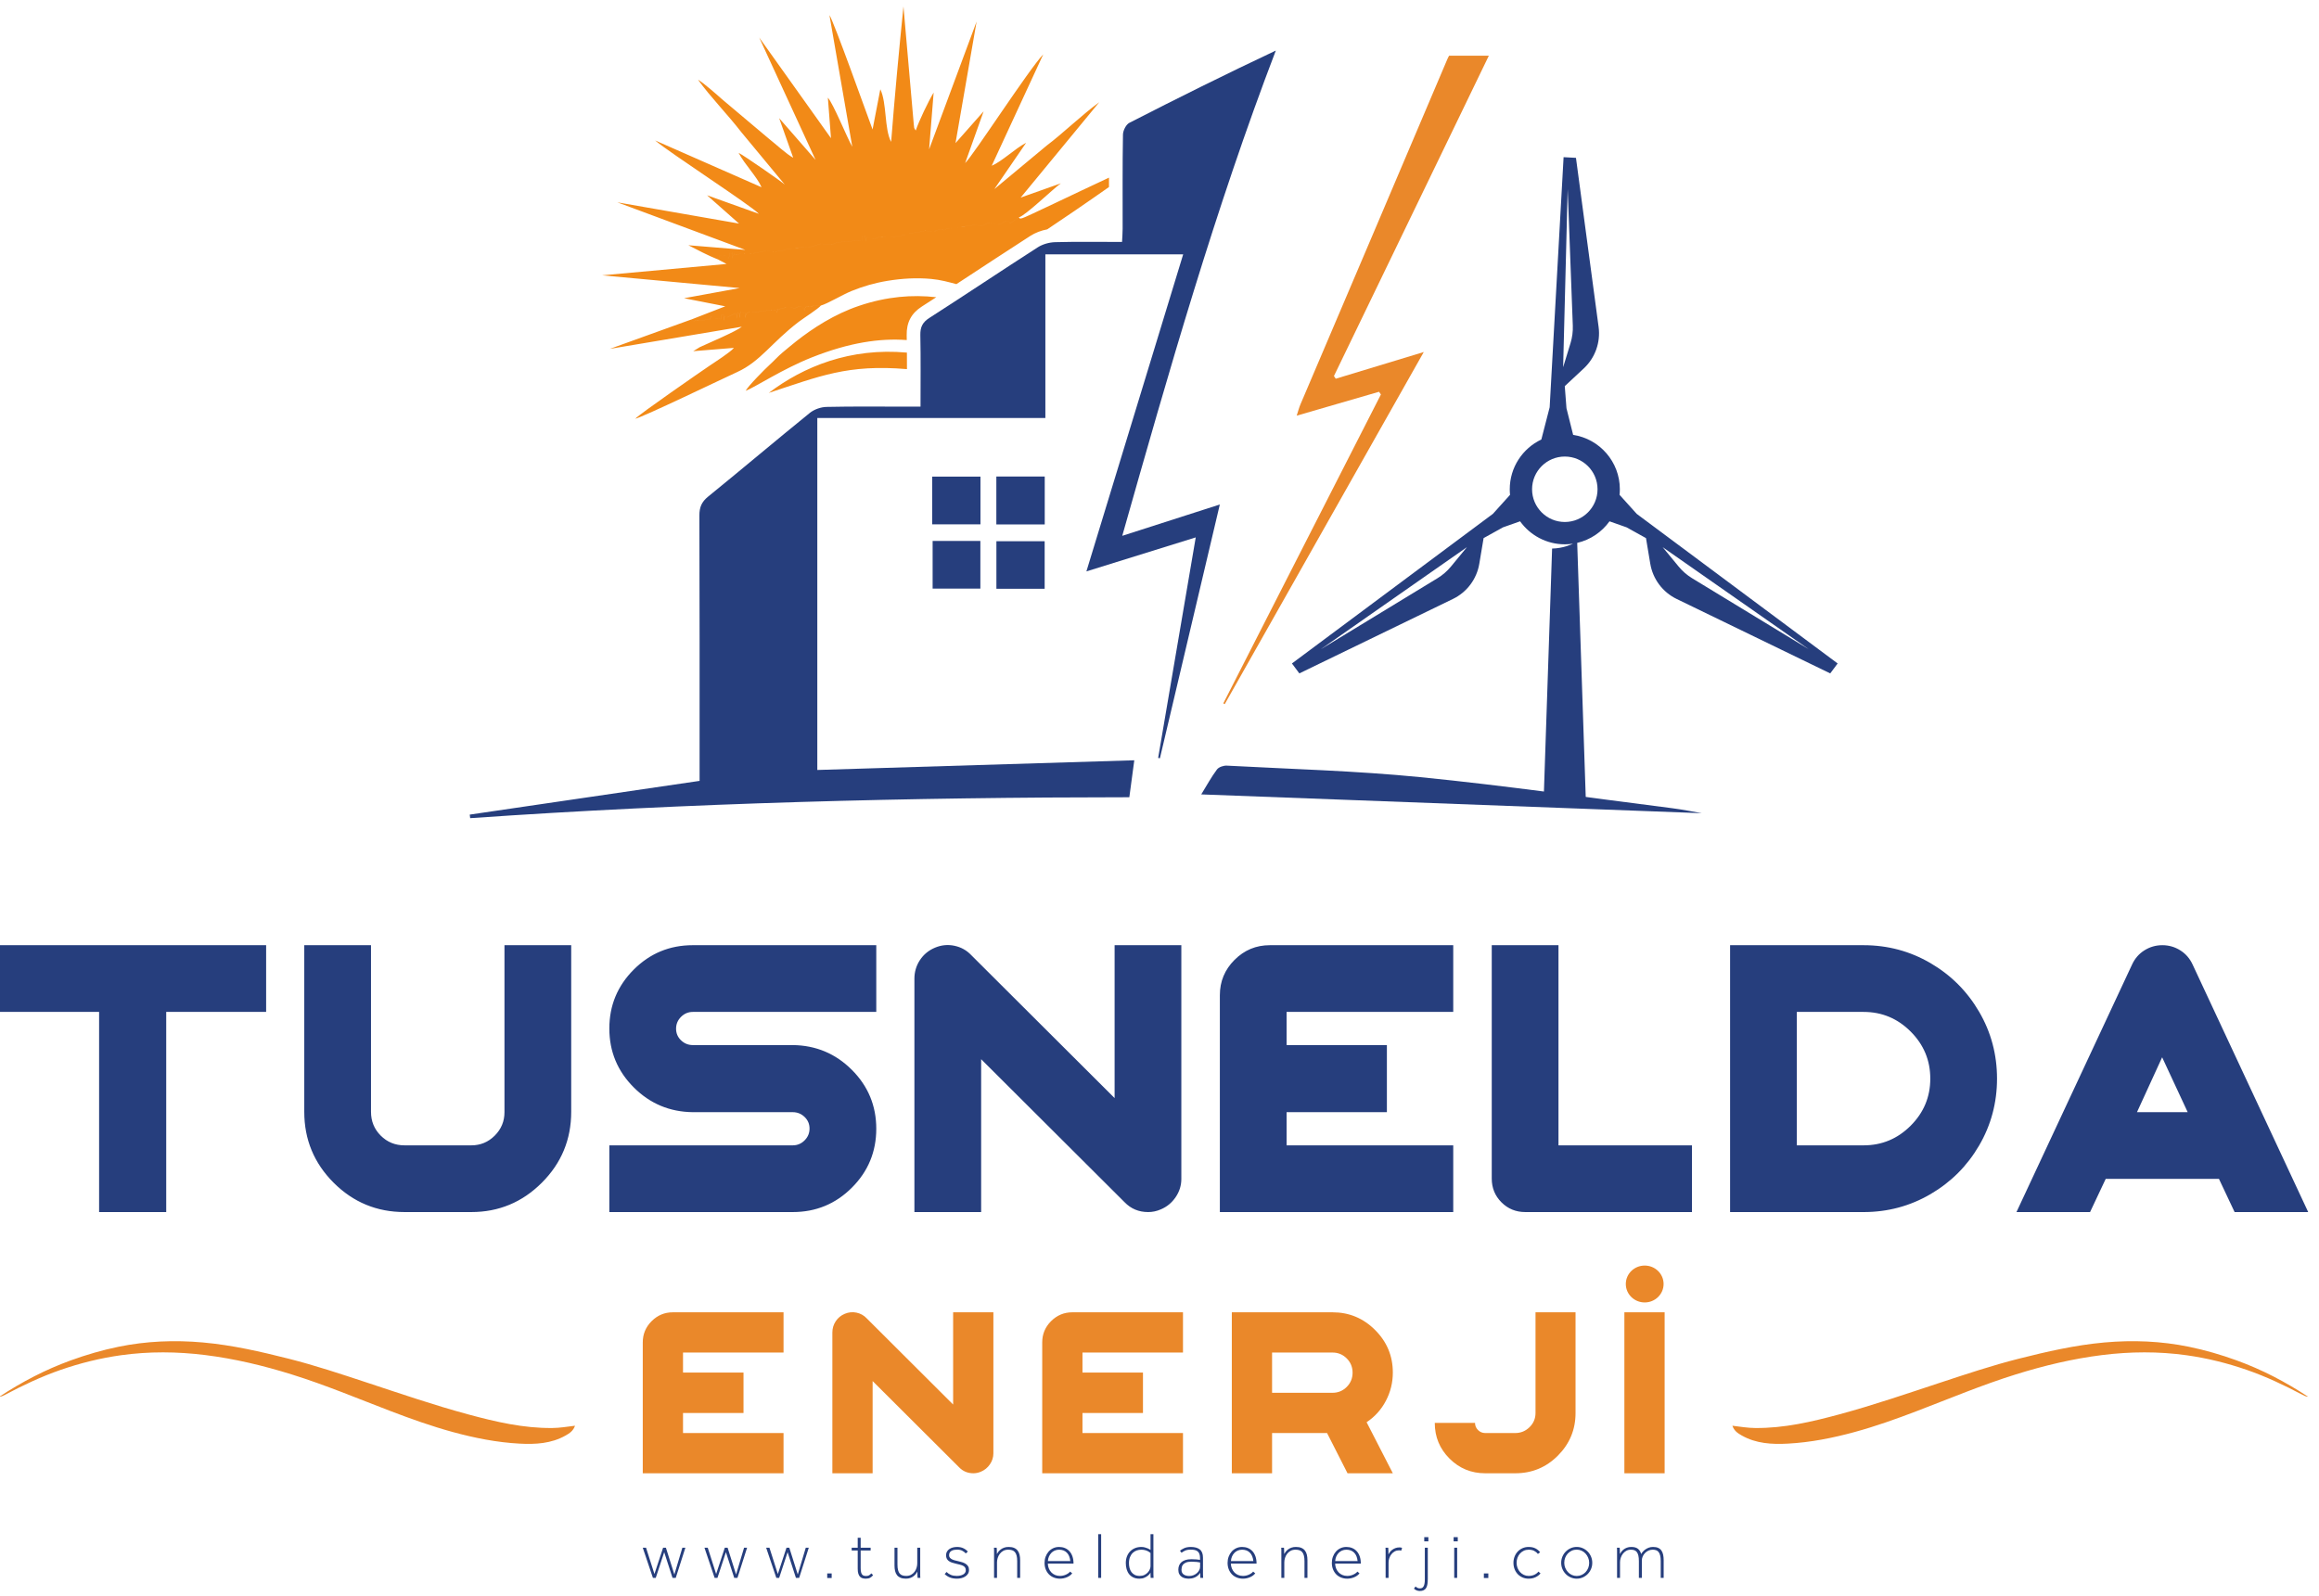 <?xml version="1.0" encoding="UTF-8"?> <svg xmlns="http://www.w3.org/2000/svg" xmlns:xlink="http://www.w3.org/1999/xlink" xml:space="preserve" width="148.572mm" height="102.296mm" version="1.1" style="shape-rendering:geometricPrecision; text-rendering:geometricPrecision; image-rendering:optimizeQuality; fill-rule:evenodd; clip-rule:evenodd" viewBox="0 0 14857.2 10229.6"> <defs> <style type="text/css"> .fil5 {fill:none} .fil2 {fill:#EA882A} .fil3 {fill:#263E7D} .fil4 {fill:#F28A17} .fil1 {fill:#EA882A;fill-rule:nonzero} .fil0 {fill:#263E7D;fill-rule:nonzero} </style> </defs> <g id="Layer_x0020_1">  <path class="fil0" d="M1705.06 6057.11l0 427.55 -640.11 0 0 1282.64 -429.99 0 0 -1282.64 -640.1 0 0 -427.55 1710.2 0zm1526.97 0l427.53 0 0 1067.64c0,177.55 -62.69,329.03 -188.1,454.42 -125.43,125.43 -276.08,188.13 -452,188.13l-427.53 0c-177.54,0 -329.01,-62.7 -454.44,-188.13 -125.39,-125.39 -188.11,-276.87 -188.11,-454.42l0 -1067.64 427.56 0 0 1067.64c0,60.28 20.75,111.16 62.3,152.71 41.52,41.53 92.42,62.3 152.69,62.3l427.53 0c58.65,0 108.73,-20.77 150.27,-62.3 41.51,-41.55 62.3,-91.62 62.3,-150.25l0 -1070.1zm1206.9 427.55c-29.31,0 -54.57,10.59 -75.75,31.76 -21.16,21.17 -31.74,46.43 -31.74,75.75 0,29.3 10.58,54.15 31.74,74.51 21.18,20.34 46.44,30.54 75.75,30.54l640.1 0c148.23,1.63 274.45,54.56 378.67,158.81 104.25,104.22 156.37,230.06 156.37,377.45 0,147.4 -52.12,273.23 -156.37,377.47 -104.22,104.24 -230.44,156.35 -378.67,156.35l-1175.15 0 0 -427.54 1175.15 0c29.33,0 54.56,-10.59 75.73,-31.77 21.18,-21.17 31.76,-46.41 31.76,-75.73 0,-29.32 -10.58,-54.17 -31.76,-74.51 -21.17,-20.36 -46.4,-30.54 -75.73,-30.54l-640.1 0c-148.21,-1.63 -274.43,-54.56 -378.68,-158.8 -104.24,-104.25 -156.37,-230.07 -156.37,-377.48 0,-147.39 52.13,-273.2 156.37,-377.45 104.25,-104.25 230.47,-156.37 378.68,-156.37l1175.14 0 0 427.55 -1175.14 0zm2702.09 -427.55l427.54 0 0 1497.63c0,42.36 -12.22,81.45 -36.65,117.27 -24.43,35.85 -56.19,61.91 -95.28,78.19 -26.06,11.41 -52.92,17.1 -80.62,17.1 -60.26,0 -110.74,-21.16 -151.47,-63.51l-918.6 -916.18 0 979.69 -427.56 0 0 -1495.19c0,-43.97 11.8,-83.89 35.43,-119.7 23.61,-35.85 55.78,-62.3 96.49,-79.41 40.73,-17.11 82.25,-21.17 124.61,-12.21 42.35,8.95 78.18,28.9 107.49,59.85l918.62 916.17 0 -979.7zm2169.49 427.55l-1067.64 0 0 212.56 642.54 0 0 429.99 -642.54 0 0 212.55 1067.64 0 0 427.54 -1495.19 0 0 -1390.12c0,-87.97 31.35,-163.31 94.06,-226 62.7,-62.7 138.03,-94.07 225.99,-94.07l1175.14 0 0 427.55zm674.31 855.1l855.08 0 0 427.54 -1067.63 0c-60.28,0 -111.16,-20.76 -152.7,-62.29 -41.53,-41.54 -62.31,-92.45 -62.31,-152.7l0 -1495.2 427.56 0 0 1282.65zm1954.5 -1282.65c154.72,0 297.64,38.27 428.77,114.83 131.11,76.56 234.92,180.39 311.49,311.52 76.54,131.11 114.82,274.02 114.82,428.76 0,154.71 -38.28,297.63 -114.82,428.77 -76.57,131.11 -180.38,234.93 -311.49,311.48 -131.13,76.56 -274.05,114.83 -428.77,114.83l-855.12 0 0 -1710.19 855.12 0zm0 1282.65c117.26,0 217.84,-41.94 301.71,-125.82 83.88,-83.88 125.82,-184.45 125.82,-301.72 0,-117.29 -41.94,-217.86 -125.82,-301.74 -83.87,-83.88 -184.45,-125.82 -301.71,-125.82l-427.55 0 0 855.1 427.55 0zm2377.15 427.54l-100.16 -212.56 -725.63 0 -100.15 212.56 -471.54 0 740.28 -1585.58c17.91,-39.11 44.38,-69.64 79.4,-91.61 35.03,-22.01 73.31,-33 114.83,-33 41.52,0 79.81,10.99 114.83,33 35.03,21.97 61.48,52.5 79.4,91.61l740.27 1585.58 -471.53 0zm-625.44 -640.09l324.93 0 -163.69 -351.8 -161.24 351.8z"></path> <path class="fil1" d="M5019.89 8667.55l-643.99 0 0 128.2 387.57 0 0 259.37 -387.57 0 0 128.22 643.99 0 0 257.88 -901.88 0 0 -838.51c0,-53.07 18.92,-98.5 56.73,-136.31 37.83,-37.83 83.26,-56.73 136.31,-56.73l708.84 0 0 257.88zm1086.55 -257.88l257.9 0 0 903.35c0,25.54 -7.38,49.11 -22.12,70.75 -14.72,21.6 -33.89,37.31 -57.47,47.12 -15.73,6.89 -31.93,10.33 -48.64,10.33 -36.33,0 -66.8,-12.77 -91.36,-38.3l-554.09 -552.65 0 590.95 -257.91 0 0 -901.88c0,-26.54 7.13,-50.62 21.38,-72.21 14.24,-21.61 33.64,-37.57 58.2,-47.89 24.58,-10.32 49.64,-12.78 75.16,-7.38 25.56,5.42 47.17,17.46 64.84,36.1l554.11 552.63 0 -590.92zm1472.63 257.88l-643.97 0 0 128.2 387.56 0 0 259.37 -387.56 0 0 128.22 643.97 0 0 257.88 -901.88 0 0 -838.51c0,-53.07 18.92,-98.5 56.74,-136.31 37.83,-37.83 83.26,-56.73 136.33,-56.73l708.81 0 0 257.88zm1344.44 773.67l-290.3 0 -131.16 -257.88 -352.2 0 0 257.88 -257.89 0 0 -1031.55 645.46 0c106.12,0 196.98,37.81 272.63,113.45 75.65,75.67 113.46,166.55 113.46,272.63 0,63.88 -14.71,124.05 -44.19,180.53 -29.47,56.49 -70.74,102.43 -123.81,137.79l168 327.15zm-773.66 -773.67l0 257.89 387.57 0c35.38,0 65.58,-12.52 90.65,-37.57 25.04,-25.06 37.57,-55.52 37.57,-91.38 0,-35.86 -12.53,-66.32 -37.57,-91.36 -25.07,-25.06 -55.27,-37.58 -90.65,-37.58l-387.57 0zm1687.8 -257.88l256.43 0 0 645.45c0,106.11 -37.6,196.98 -112.73,272.63 -75.17,75.66 -166.3,113.47 -273.37,113.47l-193.06 0c-89.4,0 -165.53,-31.44 -228.4,-94.3 -62.89,-62.88 -94.32,-139.02 -94.32,-228.41l257.89 0c0,17.67 6.39,32.91 19.15,45.67 12.77,12.77 28.01,19.16 45.68,19.16l193.06 0c35.38,0 65.82,-12.54 91.38,-37.58 25.53,-25.06 38.29,-55.25 38.29,-90.64l0 -645.45zm827.21 1031.55l-257.91 0 0 -1031.55 257.91 0 0 1031.55z"></path> <path class="fil0" d="M4118.01 9918.38l21 0 53.76 168.42 55.44 -168.42 18.07 0 54.18 171.35 51.21 -171.35 19.33 0 -61.75 193.2 -20.56 0 -53.34 -164.65 -54.18 164.65 -18.05 0 -65.11 -193.2zm395.31 0l21 0 53.76 168.42 55.43 -168.42 18.06 0 54.18 171.35 51.23 -171.35 19.33 0 -61.74 193.2 -20.57 0 -53.34 -164.65 -54.18 164.65 -18.07 0 -65.09 -193.2zm395.3 0l21 0 53.76 168.42 55.44 -168.42 18.07 0 54.18 171.35 51.23 -171.35 19.31 0 -61.74 193.2 -20.57 0 -53.34 -164.65 -54.18 164.65 -18.05 0 -65.11 -193.2zm391.11 164.63l28.57 0 0 29.4 -28.57 0 0 -29.4zm195.42 -146.99l-38.64 0 0 -17.64 38.64 0 0 -63.82 18.89 0 0 63.82 63.85 0 0 17.64 -63.85 0 0 111.72c0,11.48 0.85,20.64 2.53,27.51 1.68,6.85 4.12,12.04 7.34,15.54 3.23,3.5 6.94,5.81 11.13,6.92 4.21,1.13 8.82,1.68 13.87,1.68 6.99,0 13.02,-1.26 18.05,-3.77 5.04,-2.52 10.09,-6.87 15.12,-13.03l11.77 11.35c-5.61,7.27 -11.97,12.88 -19.11,16.8 -7.14,3.91 -16.45,5.88 -27.93,5.88 -7.56,0 -14.57,-0.91 -21,-2.73 -6.45,-1.82 -11.9,-5.19 -16.38,-10.09 -4.48,-4.9 -7.98,-11.48 -10.51,-19.73 -2.52,-8.27 -3.77,-18.84 -3.77,-31.72l0 -116.33zm235.71 -17.64l18.91 0 0 107.1c0,14.28 1.18,26.18 3.57,35.69 2.37,9.53 5.94,17.09 10.71,22.68 4.76,5.61 10.64,9.53 17.64,11.77 6.99,2.24 15.12,3.35 24.35,3.35 12.05,0 22.54,-2.51 31.5,-7.56 8.96,-5.03 16.32,-11.48 22.06,-19.31 5.74,-7.85 10,-16.52 12.81,-26.05 2.79,-9.51 4.19,-18.89 4.19,-28.13l0 -99.54 18.91 0 0 152.46c0,5.59 0,10.22 0,13.85 0,3.64 0,6.94 0,9.87 0,2.95 0.07,5.74 0.2,8.4 0.14,2.66 0.36,5.54 0.64,8.62l-17.64 0c-0.29,-3.08 -0.49,-5.89 -0.64,-8.4 -0.14,-2.52 -0.27,-5.25 -0.41,-8.2 -0.15,-2.93 -0.22,-6.23 -0.22,-9.87 0,-3.63 0,-8.26 0,-13.85 -2.24,4.19 -5.32,8.96 -9.24,14.28 -3.92,5.32 -8.82,10.28 -14.7,14.9 -5.87,4.63 -12.95,8.48 -21.21,11.55 -8.25,3.08 -17.85,4.63 -28.76,4.63 -13.72,0 -25.21,-1.97 -34.45,-5.88 -9.24,-3.92 -16.72,-9.6 -22.46,-17.02 -5.74,-7.41 -9.8,-16.3 -12.19,-26.67 -2.37,-10.36 -3.57,-22.11 -3.57,-35.28l0 -113.39zm333.57 155.39c8.12,8.13 17.43,14.36 27.94,18.7 10.49,4.33 22.88,6.5 37.16,6.5 7.84,0 15.27,-0.77 22.27,-2.3 6.99,-1.54 13.15,-3.79 18.47,-6.72 5.32,-2.95 9.53,-6.65 12.6,-11.13 3.08,-4.48 4.63,-9.8 4.63,-15.96 0,-7.01 -1.4,-12.75 -4.21,-17.23 -2.8,-4.48 -6.92,-8.18 -12.38,-11.13 -5.47,-2.93 -12.32,-5.45 -20.59,-7.56 -8.25,-2.1 -17.71,-4.41 -28.35,-6.92 -8.96,-1.97 -17.14,-4.27 -24.57,-6.93 -7.42,-2.66 -13.79,-5.95 -19.11,-9.87 -5.32,-3.92 -9.51,-8.89 -12.59,-14.92 -3.08,-6.01 -4.63,-13.5 -4.63,-22.46 0,-8.69 1.97,-16.31 5.89,-22.9 3.92,-6.58 9.16,-12.1 15.74,-16.58 6.59,-4.48 14.15,-7.78 22.68,-9.87 8.54,-2.1 17.43,-3.15 26.67,-3.15 15.12,0 28.49,2.8 40.11,8.39 11.63,5.6 21.08,12.74 28.35,21.43l-13.01 11.75c-6.72,-7.27 -14.5,-13.16 -23.32,-17.64 -8.81,-4.48 -19.38,-6.72 -31.71,-6.72 -6.16,0 -12.32,0.49 -18.47,1.48 -6.16,0.98 -11.77,2.8 -16.8,5.46 -5.05,2.66 -9.11,6.29 -12.19,10.91 -3.08,4.63 -4.61,10.72 -4.61,18.28 0,6.15 1.75,11.33 5.25,15.54 3.5,4.2 8.05,7.7 13.64,10.49 5.6,2.8 12.05,5.12 19.33,6.94 7.27,1.82 14.56,3.57 21.83,5.25 7.85,1.67 15.75,3.77 23.73,6.3 7.98,2.51 15.27,5.81 21.85,9.87 6.57,4.05 11.89,9.24 15.95,15.54 4.07,6.29 6.09,14.21 6.09,23.72 0,9.8 -2.24,18.2 -6.72,25.21 -4.47,7 -10.35,12.81 -17.64,17.42 -7.27,4.63 -15.54,8.05 -24.77,10.29 -9.24,2.24 -18.49,3.37 -27.73,3.37 -18.2,0 -33.66,-2.66 -46.4,-7.98 -12.75,-5.32 -23.59,-12.46 -32.55,-21.42l12.17 -13.45zm304.19 -114.65c0,-5.32 0,-9.88 0,-13.65 0,-3.79 0,-7.14 0,-10.09 0,-2.93 -0.07,-5.74 -0.22,-8.4 -0.13,-2.66 -0.34,-5.52 -0.62,-8.6l17.64 0c0.27,3.08 0.49,5.87 0.63,8.4 0.13,2.51 0.28,5.25 0.42,8.18 0.13,2.95 0.2,6.3 0.2,10.09 0,3.77 0,8.33 0,13.65 2.24,-4.21 5.4,-8.97 9.46,-14.29 4.06,-5.31 9.09,-10.29 15.12,-14.9 6.01,-4.62 13.22,-8.47 21.62,-11.55 8.4,-3.09 18.07,-4.62 28.99,-4.62 13.71,0 25.26,1.96 34.64,5.88 9.39,3.92 17.02,9.58 22.9,17 5.87,7.43 10.08,16.39 12.59,26.89 2.53,10.49 3.79,22.18 3.79,35.06l0 113.41 -18.91 0 0 -107.1c0,-14.29 -1.26,-26.18 -3.77,-35.71 -2.53,-9.51 -6.23,-17.07 -11.13,-22.68 -4.9,-5.59 -10.93,-9.51 -18.07,-11.75 -7.14,-2.24 -15.32,-3.37 -24.56,-3.37 -12.33,0 -22.97,2.53 -31.93,7.56 -8.95,5.05 -16.38,11.48 -22.25,19.33 -5.88,7.83 -10.29,16.52 -13.24,26.03 -2.93,9.53 -4.41,18.91 -4.41,28.15l0 99.54 -18.89 0 0 -152.46zm500.73 123.47c-8.4,10.64 -19.81,18.97 -34.23,25 -14.43,6.01 -29.19,9.03 -44.31,9.03 -14.28,0 -27.51,-2.46 -39.69,-7.36 -12.19,-4.9 -22.61,-11.82 -31.3,-20.78 -8.67,-8.97 -15.47,-19.68 -20.37,-32.14 -4.9,-12.46 -7.34,-26.25 -7.34,-41.37 0,-13.99 2.3,-27.16 6.92,-39.48 4.63,-12.31 10.99,-23.1 19.11,-32.33 8.13,-9.24 17.93,-16.53 29.41,-21.84 11.47,-5.32 24.08,-7.98 37.8,-7.98 13.15,0 25.41,2.31 36.74,6.92 11.35,4.63 21.15,11.42 29.4,20.38 8.27,8.95 14.7,20.08 19.33,33.38 4.61,13.3 6.92,28.63 6.92,46l-164.64 0c0.29,10.91 2.38,21.2 6.3,30.87 3.92,9.66 9.24,18.06 15.96,25.2 6.72,7.14 14.77,12.73 24.15,16.79 9.39,4.07 19.81,6.09 31.3,6.09 5.87,0 11.97,-0.62 18.27,-1.88 6.29,-1.27 12.39,-3.15 18.26,-5.68 5.88,-2.51 11.27,-5.45 16.17,-8.82 4.9,-3.35 9.04,-7.14 12.39,-11.33l13.45 11.33zm-12.19 -78.95c-2.52,-23.81 -10.08,-41.86 -22.68,-54.18 -12.59,-12.33 -28.97,-18.49 -49.13,-18.49 -10.37,0 -19.82,1.89 -28.35,5.68 -8.54,3.77 -15.9,8.95 -22.06,15.54 -6.16,6.58 -11.13,14.27 -14.9,23.1 -3.79,8.82 -5.96,18.26 -6.52,28.35l143.64 0zm178.59 -172.18l18.91 0 0 280.12 -18.91 0 0 -280.12zm336.11 280.12c-0.29,-3.65 -0.42,-7.29 -0.42,-10.92 -0.29,-3.09 -0.42,-6.66 -0.42,-10.71 0,-4.06 0,-8.05 0,-11.97 -4.21,7.27 -9.8,13.72 -16.81,19.31 -5.87,4.76 -13.3,9.17 -22.26,13.23 -8.95,4.06 -19.73,6.1 -32.34,6.1 -14.83,0 -27.71,-2.6 -38.64,-7.78 -10.91,-5.17 -19.95,-12.24 -27.09,-21.2 -7.14,-8.96 -12.46,-19.53 -15.96,-31.72 -3.49,-12.17 -5.24,-25.27 -5.24,-39.26 0,-15.68 2.44,-29.89 7.34,-42.64 4.9,-12.74 11.77,-23.59 20.58,-32.54 8.82,-8.96 19.33,-15.9 31.5,-20.8 12.19,-4.9 25.56,-7.34 40.12,-7.34 8.12,0 15.61,0.98 22.46,2.93 6.87,1.97 13.1,4.06 18.69,6.3 6.16,2.81 12.04,5.89 17.65,9.24l0 -100.35 18.47 0 0 239.8c0,5.59 0,10.84 0,15.74 0,4.9 0.15,9.18 0.42,12.81 0,4.48 0.15,8.41 0.42,11.77l-18.47 0zm-0.84 -159.19c-4.21,-3.91 -9.11,-7.41 -14.7,-10.49 -4.77,-2.8 -10.93,-5.32 -18.49,-7.56 -7.56,-2.24 -16.23,-3.37 -26.03,-3.37 -10.08,0 -19.82,1.62 -29.19,4.83 -9.38,3.22 -17.78,8.34 -25.21,15.34 -7.41,6.99 -13.37,15.95 -17.85,26.87 -4.48,10.93 -6.72,23.95 -6.72,39.07 0,10.92 1.27,21.28 3.79,31.08 2.51,9.8 6.5,18.47 11.96,26.03 5.47,7.56 12.54,13.59 21.21,18.06 8.69,4.48 19.33,6.72 31.93,6.72 11.75,0 21.97,-2.17 30.66,-6.5 8.67,-4.34 15.89,-9.73 21.63,-16.18 5.74,-6.43 10,-13.23 12.8,-20.37 2.81,-7.14 4.21,-13.5 4.21,-19.11l0 -84.42zm317.61 60.48c-5.89,-1.4 -13.23,-2.58 -22.06,-3.57 -8.82,-0.98 -20.08,-1.47 -33.81,-1.47 -14.27,0 -25.62,1.75 -34.01,5.26 -8.4,3.5 -14.78,7.84 -19.11,13.01 -4.34,5.19 -7.15,10.79 -8.4,16.8 -1.26,6.03 -1.9,11.42 -1.9,16.17 0,14.01 4.7,24.23 14.07,30.66 9.38,6.45 21.35,9.66 35.92,9.66 9.51,0 18.47,-1.68 26.87,-5.03 8.4,-3.37 15.76,-7.85 22.06,-13.44 6.29,-5.6 11.26,-11.97 14.9,-19.11 3.65,-7.14 5.47,-14.36 5.47,-21.63l0 -27.31zm1.67 98.71c-0.27,-2.52 -0.41,-5.32 -0.41,-8.4 -0.28,-2.81 -0.42,-6.16 -0.42,-10.08 0,-3.93 0,-8.54 0,-13.86 -5.05,7.27 -10.57,13.37 -16.6,18.27 -6.01,4.9 -12.31,8.75 -18.89,11.55 -6.58,2.79 -13.03,4.76 -19.33,5.87 -6.3,1.13 -12.11,1.69 -17.43,1.69 -8.11,0 -16.23,-0.84 -24.36,-2.53 -8.12,-1.68 -15.39,-4.68 -21.84,-9.02 -6.43,-4.35 -11.68,-10.22 -15.74,-17.65 -4.06,-7.41 -6.1,-16.87 -6.1,-28.35 0,-9.23 1.54,-17.98 4.62,-26.25 3.08,-8.25 7.98,-15.39 14.7,-21.42 6.73,-6.01 15.4,-10.77 26.04,-14.28 10.65,-3.5 23.53,-5.25 38.65,-5.25 11.75,0 22.25,0.42 31.5,1.26 9.24,0.85 17.07,1.82 23.52,2.95l0 -10.93c0,-10.64 -1.26,-19.46 -3.79,-26.45 -2.51,-7 -6.3,-12.61 -11.33,-16.8 -5.05,-4.21 -11.2,-7.14 -18.49,-8.82 -7.27,-1.69 -15.67,-2.53 -25.2,-2.53 -15.95,0 -28.63,2.31 -38,6.94 -9.38,4.61 -16.59,9.02 -21.64,13.23l-10.07 -13.03c5.32,-5.04 13.93,-10.36 25.83,-15.96 11.9,-5.59 26.38,-8.39 43.47,-8.39 24.92,0 44.17,5.32 57.74,15.95 13.58,10.64 20.37,28.28 20.37,52.93l0 89.04c0,5.59 0,10.84 0,15.74 0,4.9 0.15,9.18 0.42,12.81 0.29,4.48 0.56,8.41 0.84,11.77l-18.06 0zm351.65 -28.99c-8.4,10.64 -19.8,18.97 -34.23,25 -14.41,6.01 -29.19,9.03 -44.31,9.03 -14.28,0 -27.5,-2.46 -39.69,-7.36 -12.17,-4.9 -22.61,-11.82 -31.28,-20.78 -8.69,-8.97 -15.47,-19.68 -20.37,-32.14 -4.9,-12.46 -7.36,-26.25 -7.36,-41.37 0,-13.99 2.32,-27.16 6.93,-39.48 4.62,-12.31 11,-23.1 19.11,-32.33 8.12,-9.24 17.92,-16.53 29.4,-21.84 11.49,-5.32 24.08,-7.98 37.8,-7.98 13.17,0 25.41,2.31 36.76,6.92 11.33,4.63 21.13,11.42 29.39,20.38 8.27,8.95 14.7,20.08 19.32,33.38 4.63,13.3 6.93,28.63 6.93,46l-164.63 0c0.27,10.91 2.37,21.2 6.3,30.87 3.92,9.66 9.24,18.06 15.96,25.2 6.72,7.14 14.77,12.73 24.14,16.79 9.38,4.07 19.82,6.09 31.29,6.09 5.89,0 11.97,-0.62 18.28,-1.88 6.3,-1.27 12.38,-3.15 18.27,-5.68 5.88,-2.51 11.26,-5.45 16.16,-8.82 4.9,-3.35 9.03,-7.14 12.4,-11.33l13.43 11.33zm-12.17 -78.95c-2.53,-23.81 -10.09,-41.86 -22.68,-54.18 -12.61,-12.33 -28.98,-18.49 -49.15,-18.49 -10.35,0 -19.8,1.89 -28.35,5.68 -8.54,3.77 -15.88,8.95 -22.04,15.54 -6.16,6.58 -11.13,14.27 -14.92,23.1 -3.77,8.82 -5.94,18.26 -6.5,28.35l143.64 0zm179.43 -44.52c0,-5.32 0,-9.88 0,-13.65 0,-3.79 0,-7.14 0,-10.09 0,-2.93 -0.07,-5.74 -0.22,-8.4 -0.13,-2.66 -0.35,-5.52 -0.62,-8.6l17.64 0c0.27,3.08 0.49,5.87 0.63,8.4 0.13,2.51 0.28,5.25 0.42,8.18 0.13,2.95 0.2,6.3 0.2,10.09 0,3.77 0,8.33 0,13.65 2.24,-4.21 5.39,-8.97 9.46,-14.29 4.06,-5.31 9.09,-10.29 15.12,-14.9 6.01,-4.62 13.22,-8.47 21.62,-11.55 8.4,-3.09 18.07,-4.62 28.98,-4.62 13.72,0 25.27,1.96 34.65,5.88 9.39,3.92 17.02,9.58 22.9,17 5.87,7.43 10.08,16.39 12.59,26.89 2.53,10.49 3.79,22.18 3.79,35.06l0 113.41 -18.91 0 0 -107.1c0,-14.29 -1.26,-26.18 -3.77,-35.71 -2.53,-9.51 -6.23,-17.07 -11.13,-22.68 -4.9,-5.59 -10.93,-9.51 -18.07,-11.75 -7.14,-2.24 -15.32,-3.37 -24.56,-3.37 -12.33,0 -22.97,2.53 -31.93,7.56 -8.95,5.05 -16.38,11.48 -22.25,19.33 -5.88,7.83 -10.29,16.52 -13.24,26.03 -2.93,9.53 -4.41,18.91 -4.41,28.15l0 99.54 -18.89 0 0 -152.46zm500.71 123.47c-8.4,10.64 -19.8,18.97 -34.23,25 -14.41,6.01 -29.18,9.03 -44.3,9.03 -14.28,0 -27.51,-2.46 -39.7,-7.36 -12.17,-4.9 -22.61,-11.82 -31.28,-20.78 -8.69,-8.97 -15.48,-19.68 -20.38,-32.14 -4.9,-12.46 -7.34,-26.25 -7.34,-41.37 0,-13.99 2.31,-27.16 6.92,-39.48 4.63,-12.31 11,-23.1 19.11,-32.33 8.12,-9.24 17.93,-16.53 29.4,-21.84 11.48,-5.32 24.09,-7.98 37.8,-7.98 13.17,0 25.42,2.31 36.75,6.92 11.35,4.63 21.15,11.42 29.4,20.38 8.27,8.95 14.7,20.08 19.33,33.38 4.61,13.3 6.92,28.63 6.92,46l-164.63 0c0.27,10.91 2.37,21.2 6.29,30.87 3.93,9.66 9.25,18.06 15.97,25.2 6.71,7.14 14.76,12.73 24.14,16.79 9.38,4.07 19.82,6.09 31.3,6.09 5.88,0 11.97,-0.62 18.27,-1.88 6.3,-1.27 12.39,-3.15 18.27,-5.68 5.87,-2.51 11.26,-5.45 16.16,-8.82 4.9,-3.35 9.04,-7.14 12.39,-11.33l13.44 11.33zm-12.17 -78.95c-2.53,-23.81 -10.09,-41.86 -22.68,-54.18 -12.6,-12.33 -28.98,-18.49 -49.15,-18.49 -10.36,0 -19.8,1.89 -28.34,5.68 -8.55,3.77 -15.89,8.95 -22.05,15.54 -6.17,6.58 -11.13,14.27 -14.92,23.1 -3.77,8.82 -5.95,18.26 -6.5,28.35l143.64 0zm179.43 -44.52c0,-5.32 0,-9.88 0,-13.65 0,-3.79 0,-7.14 0,-10.09 0,-2.93 -0.07,-5.74 -0.22,-8.4 -0.14,-2.66 -0.34,-5.52 -0.63,-8.6l17.65 0c0.27,3.08 0.49,6.01 0.62,8.82 0.14,2.79 0.29,5.81 0.42,9.02 0.14,3.22 0.22,6.79 0.22,10.71 0,3.93 0,8.54 0,13.86 2.24,-4.19 5.24,-8.89 9.03,-14.06 3.77,-5.19 8.6,-10.02 14.48,-14.5 5.89,-4.47 12.74,-8.26 20.59,-11.33 7.83,-3.08 16.94,-4.63 27.29,-4.63 6.16,0 11.49,0.98 15.96,2.95l-5.45 18.05c-1.97,-0.83 -4.28,-1.4 -6.94,-1.67 -2.66,-0.28 -5.1,-0.42 -7.34,-0.42 -10.08,0 -19.18,2.24 -27.31,6.72 -8.11,4.48 -15.12,10.35 -20.99,17.63 -5.88,7.29 -10.43,15.62 -13.66,25 -3.22,9.38 -4.83,18.82 -4.83,28.34l0 98.71 -18.89 0 0 -152.46zm191.63 207.47c4.75,4.21 9.23,7.29 13.44,9.24 4.19,1.97 9.09,2.95 14.7,2.95 4.19,0 8.18,-0.71 11.97,-2.1 3.77,-1.4 7.14,-4.2 10.07,-8.41 2.94,-4.19 5.25,-10.08 6.93,-17.64 1.69,-7.56 2.53,-17.63 2.53,-30.24l0 -202.01 18.89 0 0 199.08c0,12.31 -0.69,23.3 -2.09,32.97 -1.41,9.66 -3.99,17.84 -7.78,24.56 -3.77,6.72 -9.02,11.84 -15.74,15.34 -6.72,3.5 -15.27,5.25 -25.62,5.25 -8.12,0 -15.48,-1.55 -22.06,-4.63 -6.57,-3.08 -11.69,-6.58 -15.32,-10.5l10.08 -13.86zm55.85 -316.24l26.47 0 0 27.31 -26.47 0 0 -27.31zm188.26 0l26.47 0 0 27.31 -26.47 0 0 -27.31zm3.79 68.03l18.89 0 0 193.2 -18.89 0 0 -193.2zm189.95 164.63l28.56 0 0 29.4 -28.56 0 0 -29.4zm362.98 0c-8.13,9.8 -18.69,17.85 -31.72,24.16 -13.02,6.3 -27.93,9.45 -44.72,9.45 -14.01,0 -26.96,-2.6 -38.86,-7.78 -11.89,-5.17 -22.19,-12.31 -30.86,-21.42 -8.69,-9.09 -15.41,-19.88 -20.17,-32.34 -4.75,-12.46 -7.14,-25.83 -7.14,-40.11 0,-14.28 2.46,-27.65 7.36,-40.1 4.9,-12.46 11.68,-23.24 20.37,-32.35 8.67,-9.09 18.96,-16.23 30.86,-21.42 11.91,-5.18 24.72,-7.76 38.44,-7.76 17.07,0 31.57,3 43.46,9.03 11.9,6.01 22.05,14.34 30.46,24.98l-14.28 10.93c-6.45,-8.4 -14.5,-15.05 -24.15,-19.95 -9.66,-4.9 -21.5,-7.36 -35.49,-7.36 -11.21,0 -21.5,2.24 -30.88,6.72 -9.38,4.48 -17.49,10.51 -24.36,18.07 -6.85,7.56 -12.18,16.45 -15.95,26.67 -3.79,10.22 -5.67,21.06 -5.67,32.54 0,11.48 1.95,22.33 5.88,32.55 3.92,10.22 9.31,19.11 16.16,26.67 6.87,7.56 14.98,13.59 24.36,18.06 9.38,4.48 19.53,6.72 30.46,6.72 13.99,0 26.38,-2.51 37.16,-7.56 10.79,-5.03 19.4,-11.75 25.83,-20.15l13.45 11.75zm231.94 33.61c-13.72,0 -26.6,-2.66 -38.64,-7.98 -12.04,-5.32 -22.61,-12.6 -31.7,-21.84 -9.11,-9.24 -16.25,-20.02 -21.42,-32.35 -5.18,-12.32 -7.78,-25.47 -7.78,-39.48 0,-13.99 2.6,-27.16 7.78,-39.48 5.17,-12.31 12.31,-23.1 21.42,-32.33 9.09,-9.24 19.66,-16.53 31.7,-21.84 12.04,-5.32 24.92,-7.98 38.64,-7.98 13.73,0 26.61,2.66 38.65,7.98 12.03,5.31 22.61,12.6 31.7,21.84 9.11,9.23 16.25,20.02 21.4,32.33 5.19,12.32 7.78,25.49 7.78,39.48 0,14.01 -2.59,27.16 -7.78,39.48 -5.15,12.33 -12.29,23.11 -21.4,32.35 -9.09,9.24 -19.67,16.52 -31.7,21.84 -12.04,5.32 -24.92,7.98 -38.65,7.98zm0 -17.23c11.2,0 21.71,-2.24 31.51,-6.72 9.8,-4.47 18.26,-10.5 25.4,-18.06 7.14,-7.56 12.75,-16.45 16.81,-26.67 4.05,-10.22 6.09,-21.2 6.09,-32.97 0,-11.2 -2.1,-21.9 -6.31,-32.12 -4.19,-10.22 -9.87,-19.25 -17.01,-27.09 -7.14,-7.85 -15.61,-14.01 -25.4,-18.49 -9.8,-4.48 -20.16,-6.72 -31.09,-6.72 -11.48,0 -22.05,2.24 -31.7,6.72 -9.66,4.48 -18.07,10.5 -25.21,18.06 -7.13,7.56 -12.74,16.45 -16.8,26.67 -4.06,10.22 -6.08,21.22 -6.08,32.97 0,11.48 2.09,22.26 6.3,32.35 4.19,10.08 9.87,19.04 17.01,26.87 7.13,7.84 15.6,14.01 25.4,18.48 9.8,4.48 20.16,6.72 31.08,6.72zm258.4 -140.27c0,-5.32 0,-9.88 0,-13.65 0,-3.79 0,-7.14 0,-10.09 0,-2.93 -0.08,-5.74 -0.22,-8.4 -0.13,-2.66 -0.35,-5.52 -0.62,-8.6l17.63 0c0.28,3.08 0.5,5.87 0.64,8.4 0.13,2.51 0.27,5.25 0.42,8.18 0.13,2.95 0.2,6.3 0.2,10.09 0,3.77 0,8.33 0,13.65 2.24,-4.21 5.32,-8.97 9.24,-14.29 3.93,-5.31 8.83,-10.29 14.7,-14.9 5.88,-4.62 12.88,-8.47 21,-11.55 8.13,-3.09 17.51,-4.62 28.15,-4.62 18.76,0 33.03,3.99 42.83,11.96 9.8,7.98 16.67,19.26 20.58,33.82l0 -0.42c1.97,-3.92 5.12,-8.47 9.46,-13.65 4.33,-5.19 9.73,-10.16 16.15,-14.92 6.43,-4.75 13.86,-8.74 22.26,-11.97 8.4,-3.22 17.78,-4.82 28.13,-4.82 12.88,0 23.73,1.96 32.55,5.88 8.82,3.92 15.83,9.58 21.01,17 5.17,7.43 8.89,16.39 11.13,26.89 2.24,10.49 3.35,22.18 3.35,35.06l0 113.41 -18.89 0 0 -107.1c0,-14.29 -1.13,-26.18 -3.37,-35.71 -2.23,-9.51 -5.6,-17.07 -10.08,-22.68 -4.48,-5.59 -9.87,-9.51 -16.16,-11.75 -6.3,-2.24 -13.66,-3.37 -22.06,-3.37 -9.51,0 -18.47,1.97 -26.87,5.88 -8.41,3.92 -15.76,9.11 -22.03,15.54 -6.31,6.45 -11.28,13.79 -14.92,22.05 -3.63,8.27 -5.45,16.88 -5.45,25.83l0 111.31 -18.91 0 0 -107.1c0,-14.29 -1.11,-26.18 -3.35,-35.71 -2.24,-9.51 -5.54,-17.07 -9.87,-22.68 -4.34,-5.59 -9.66,-9.51 -15.96,-11.75 -6.31,-2.24 -13.65,-3.37 -22.06,-3.37 -11.48,0 -21.55,2.53 -30.23,7.56 -8.69,5.05 -15.97,11.48 -21.84,19.33 -5.88,7.83 -10.29,16.52 -13.24,26.03 -2.94,9.53 -4.41,18.91 -4.41,28.15l0 99.54 -18.89 0 0 -152.46z"></path> <path class="fil2" d="M-5.14 8951.13c146.13,-96.08 296.87,-174.66 458.36,-233.25 99.74,-36.17 201.11,-65.81 304.67,-87.1 179.02,-36.77 359.52,-44.13 542.07,-27.83 187.45,16.75 369.62,58.61 550.99,104.5 168.41,42.59 333.33,97.68 498.26,152.06 215.65,71.1 430.46,144.97 649.8,204.23 176.6,47.7 354.26,89.21 539.05,87.44 47.99,-0.44 95.07,-8.3 145.89,-14.63 -11.34,33.06 -35.3,48.6 -60.05,62.55 -92.21,52.19 -193.33,57.63 -295.46,52.12 -145.2,-7.81 -286.87,-35.93 -427.16,-74.22 -135.35,-36.93 -266.85,-83.93 -397.81,-133.9 -211,-80.55 -419.36,-168.29 -635.36,-235.53 -181.13,-56.39 -364.61,-100.45 -553.18,-123.94 -180.33,-22.49 -360.44,-23.96 -540.21,1.15 -132,18.46 -260.81,50.32 -387.31,94.22 -123.41,42.83 -240.37,98.27 -355.23,159.19 -10.82,5.76 -21.41,11.18 -37.32,12.94z"></path> <path class="fil2" d="M14788 8951.13c-146.12,-96.08 -296.86,-174.66 -458.36,-233.25 -99.73,-36.17 -201.09,-65.81 -304.66,-87.1 -179.02,-36.77 -359.52,-44.13 -542.07,-27.83 -187.46,16.75 -369.62,58.61 -550.99,104.5 -168.41,42.59 -333.33,97.68 -498.26,152.06 -215.66,71.1 -430.46,144.97 -649.81,204.23 -176.59,47.7 -354.25,89.21 -539.04,87.44 -47.99,-0.44 -95.09,-8.3 -145.89,-14.63 11.33,33.06 35.3,48.6 60.04,62.55 92.21,52.19 193.33,57.63 295.47,52.12 145.19,-7.81 286.86,-35.93 427.16,-74.22 135.35,-36.93 266.85,-83.93 397.8,-133.9 211,-80.55 419.38,-168.29 635.37,-235.53 181.12,-56.39 364.61,-100.45 553.17,-123.94 180.34,-22.49 360.45,-23.96 540.22,1.15 131.99,18.46 260.81,50.32 387.3,94.22 123.42,42.83 240.37,98.27 355.24,159.19 10.82,5.76 21.41,11.18 37.31,12.94z"></path> <path class="fil2" d="M10537.15 8110.12c66.87,0 121.07,52.89 121.07,118.15 0,65.26 -54.2,118.16 -121.07,118.16 -66.85,0 -121.05,-52.9 -121.05,-118.16 0,-65.26 54.2,-118.15 121.05,-118.15z"></path> <path class="fil3" d="M7267.06 4872.17c-12.49,93.34 -21.55,160.16 -31.7,236.79 -1409.67,0.53 -2817.33,36.29 -4222.99,134.06 -0.89,-7.55 -1.9,-15.17 -2.84,-22.71 487.15,-71.5 974.11,-142.99 1472.59,-216.14l0 -80.33c0,-540.25 0.57,-1080.37 -1.25,-1620.57 -0.23,-52.47 14.23,-87 55.75,-120.74 218.46,-177.48 433.05,-359.28 651.65,-536.43 28.1,-22.85 70.78,-37.6 107.21,-38.46 170.76,-3.91 341.61,-1.74 512.43,-1.74l89.65 0c0,-158.65 1.89,-308.67 -1.17,-458.63 -0.93,-50.44 13.43,-81.42 57.49,-109.73 232.53,-149.14 461.93,-303 694.39,-452.36 31.35,-20.19 73.4,-32.16 110.98,-33.26 140.29,-3.75 280.79,-1.51 429.44,-1.51 1.45,-31.57 3.77,-58.14 3.77,-84.77 0.3,-201.04 -1.37,-402 2.1,-602.96 0.44,-25.99 19.4,-64.37 40.8,-75.42 308.22,-157.92 618.27,-312.3 938.42,-463.18 -387.51,1012.9 -684.41,2053.42 -983.78,3109.69 209.89,-67.4 410.55,-131.86 625.09,-200.74 -129.7,549.49 -256.7,1087.86 -383.85,1626.22 -3.77,-0.72 -7.54,-1.46 -11.3,-2.18 79.33,-465.73 158.7,-931.45 240.84,-1413.21 -235.2,73.16 -460.12,143.21 -700.51,217.94 208.46,-682.74 413.05,-1353.18 620.04,-2031.68l-882.88 0 0 1048.64 -1461.11 0 0 2255.54c676.03,-20.69 1347.44,-41.24 2030.74,-62.13z"></path> <path class="fil2" d="M9538.49 357.16l-992.29 2052.57c3.78,5.67 7.76,11.48 11.61,17.28 180.07,-54.63 360.26,-109.3 563.92,-171.14 -431.31,763.09 -853.2,1509.68 -1275.1,2256.28 -3.12,-1.61 -6.18,-3.19 -9.22,-4.71 336.55,-659.89 673.08,-1319.69 1009.69,-1979.48 -3.99,-5.81 -7.91,-11.55 -11.9,-17.33 -171.14,49.62 -342.35,99.41 -527.71,153.2 9.87,-30.17 15.54,-52.31 24.4,-73.06 313.3,-736.18 627.42,-1471.88 939.65,-2208.53 3.94,-9.31 8.01,-17.68 12.45,-25.08l254.5 0z"></path> <path class="fil3" d="M7696.08 5090.76c34.05,-55.29 63.73,-110.08 100.59,-159.56 11.6,-15.83 42.38,-25.86 63.66,-24.7 413.54,22.23 828.3,32.88 1240.02,73.82 538.75,53.47 1075.18,130.85 1612.36,198.92 71.87,9.13 143.21,24.01 190.4,31.99 -1048.68,-39.33 -2121.58,-79.67 -3207.03,-120.47z"></path> <polygon class="fil3" points="6383.32,3053.66 6693.32,3053.66 6693.32,3360.75 6383.32,3360.75 "></polygon> <polygon class="fil3" points="5972.2,3054.31 6281.5,3054.31 6281.5,3360.15 5972.2,3360.15 "></polygon> <polygon class="fil3" points="5975.1,3466.54 6280.93,3466.54 6280.93,3771.95 5975.1,3771.95 "></polygon> <polygon class="fil3" points="6383.69,3468.35 6692.85,3468.35 6692.85,3773.04 6383.69,3773.04 "></polygon> <path class="fil0" d="M10840.72 3705.36c-32.58,-19.84 -61.62,-44.99 -85.92,-74.49l-102.58 -124.49 935.93 654.01 -747.43 -455.03zm-815.46 -360.32c-115.65,0 -209.72,-94.1 -209.72,-209.69 0,-115.67 94.07,-209.67 209.72,-209.67 115.62,0 209.73,94 209.73,209.67 0,115.59 -94.11,209.69 -209.73,209.69zm18.39 -2133.17l32.88 874.4c1.49,38.14 -3.53,76.28 -14.68,112.81l-47.24 154.21 29.04 -1141.42zm-747.99 2419c-24.28,29.5 -53.32,54.65 -85.94,74.49l-747.39 455.03 935.92 -654.01 -102.59 124.49zm1190.11 -338.09l-109.64 -121.63c1.14,-11.77 1.79,-23.74 1.79,-35.8 0,-176.27 -129.99,-322.73 -299.18,-348.57l-42.79 -170.84 -10.89 -141.52 121.76 -113.47c72.86,-67.87 108.17,-166.79 95.07,-265.39l-145.1 -1084.03 -79.29 -4.37 -89.24 1602.76 -53.27 206.5c-119.55,56.48 -202.38,178.16 -202.38,318.93 0,12.06 0.58,23.98 1.79,35.75l-109.68 121.68 -1287.6 958.79 47.45 63.69 984.11 -477.11c89.57,-43.42 152.52,-127.53 168.86,-225.68l27.51 -164.18 124.09 -68.95 109.71 -38.66c64.03,89.07 168.52,147.31 286.41,147.31 17.84,0 35.44,-1.37 52.62,-3.95 -9.02,4.51 -63.27,29.78 -133.97,31.18l-55.62 1654.64 273.2 0 -56.76 -1691c84.71,-19.58 157.77,-69.72 206.97,-138.18l109.6 38.66 124.12 68.95 27.45 164.18c16.43,98.15 79.35,182.26 168.89,225.68l984.09 477.11 47.48 -63.69 -1287.56 -958.79z"></path> <path class="fil4" d="M4603.15 1664.33c0.88,-2.29 2.35,-19.64 8.33,-26.77 42.35,13.06 23.97,-18.76 54.02,18.13 9.08,-17.09 7.34,-8.75 9.44,-36.27 23.89,23.82 15.67,-33.28 18.14,36.27 1.15,-22.71 -3.04,-6.82 5.2,-18.6 20.13,-28.79 -0.19,-2.66 7.08,-3.66l12.77 -0.21c0.4,-0.14 2.34,-1.05 2.74,-1.18l10.91 -2.81c1.84,-0.38 13.31,-2.67 15.93,-2.92l77.24 0.79c26.02,-8.35 -16.45,-0.79 18.97,-7.52 1.19,-0.22 4.1,-0.41 5.27,-0.53l47.53 -9.32c8.2,-1.78 10.6,-3.68 25.87,-1.62 29.45,3.98 0.98,3.42 29.22,3.02 36.53,-0.52 57.32,-0.42 84.57,-13.37l96.31 -13.3c38.62,-11.08 34.56,10.64 66.69,-4.18l60.72 -18.56c0.31,-0.05 2.18,-0.46 2.47,-0.47 0.25,-0.03 2.17,0.04 2.44,0.07 0.29,0.02 2.19,0.54 2.47,0.62 0.31,0.04 2.19,0.87 2.53,0.93l48.39 3.13c28.44,0.26 -8.2,3.22 10.22,0.07 24.78,-4.25 17.14,-10.59 45.46,-13.78 17.66,-1.98 -4.64,2.21 18.42,-1.63l119.52 -10.11c22.12,-1.81 12.16,6.43 14.89,-29.91 23.91,23.83 15.69,-33.27 18.13,36.27 11.21,-61.93 20.17,2.71 71.73,-21.82 31.47,-14.94 53.24,-4.94 59.82,-6.49l26.74 -0.06c0.61,0.16 2.84,1.28 3.47,1.41l62.09 -8.72c0.73,-0.07 3.12,-0.42 3.86,-0.59 0.74,-0.15 3.05,-1.13 3.87,-1.36l58.97 -14.45c1.38,-0.42 5.1,-1.08 6.46,-1.4l35.8 -5.39c22.79,-1.01 38.37,-12.61 64.54,-7.82 1.04,0.2 3.68,1.01 4.67,1.21 0.98,0.2 3.56,0.95 4.52,1.13l20.64 1.92c42.88,0.82 -5.05,-7.12 51.59,-12.58 38.83,-3.74 3.08,0.54 17.14,1.59 28.64,2.1 -0.58,0.8 30.02,-8.65 1.57,-0.47 4.41,-1.51 6.09,-1.82 1.65,-0.32 4.67,-0.65 6.35,-0.78 1.65,-0.14 4.67,0.25 6.3,0.25l156.46 -20.76c21.47,1.68 32.72,10.99 51.26,2.79l25.98 -12.46c1.07,-0.44 3.68,-1.46 4.68,-1.87l28.97 -1.23c36.1,8.9 22.82,15.21 51.9,6.31 16.26,-4.98 21.88,-21.59 54.82,-15.06 16.84,3.38 -9.77,26.5 38.15,-10.65l25.16 -16.15c43.69,-12.15 219.17,-182.73 269.58,-218.48l-257.36 91.17 503.28 -610.86c-110.97,80.78 -237.88,203.98 -335.85,277l-336.11 279.61 203.5 -296.68c-73.48,38.45 -153.44,118.66 -220.38,147.04l330.14 -713.8c-90.09,93.05 -448.91,648.65 -500.37,696.58l118.32 -331.52 -180.07 203.63 135.1 -779.03 -304.3 819.01 29.08 -363.82c-33.91,55.88 -94.65,183.37 -114.79,243.24 -13.37,-21.78 -8.36,-8.62 -12.7,-41.72l-65.92 -753.44c-28.22,278.21 -56.42,578.79 -78.93,867.84 -44.44,-81.7 -26.56,-248.55 -69.3,-337.17l-49.64 257.83c-34.3,-92.39 -251.4,-699.83 -276.25,-732.81l146.24 843.48c-35.03,-61.12 -121.39,-276.15 -156.45,-314.48l20.01 259.64 -459.9 -645.17 361.09 784.14 -233.3 -267.51 90.06 253.75c-39.23,-19.88 -116.63,-91.37 -156.55,-122.55l-300.08 -252.88c-29.84,-26.97 -123.51,-109.02 -153.15,-124.26 85.22,117.08 186.94,219.08 277.22,335.64l278.6 336.26c-19.62,-19.06 -266.31,-189.88 -295.89,-203.41 38.52,73.57 118.27,153.45 147.04,220.35l-681.84 -299.98c94.68,80.44 614.94,416.86 664.62,470.22l-332 -118.85 205.09 181.42 -779.95 -136.19 819.99 304.81 -364.93 -29.75c61.55,31.25 122.47,64.45 193.11,92.62zm1923.94 -270.92l-25.16 16.15c-47.92,37.15 -21.31,14.03 -38.15,10.65 -32.94,-6.53 -38.56,10.08 -54.82,15.06 -29.08,8.9 -15.8,2.59 -51.9,-6.31l-28.97 1.23c-1,0.41 -3.61,1.43 -4.68,1.87l-25.98 12.46c-18.54,8.2 -29.79,-1.11 -51.26,-2.79l-156.46 20.76c-1.63,0 -4.65,-0.39 -6.3,-0.25 -1.68,0.13 -4.7,0.46 -6.35,0.78 -1.68,0.31 -4.52,1.35 -6.09,1.82 -30.6,9.45 -1.38,10.75 -30.02,8.65 -14.06,-1.05 21.69,-5.33 -17.14,-1.59 -56.64,5.46 -8.71,13.4 -51.59,12.58l-20.64 -1.92c-0.96,-0.18 -3.54,-0.93 -4.52,-1.13 -0.99,-0.2 -3.63,-1.01 -4.67,-1.21 -26.17,-4.79 -41.75,6.81 -64.54,7.82l-35.8 5.39c-1.36,0.32 -5.08,0.98 -6.46,1.4l-58.97 14.45c-0.82,0.23 -3.13,1.21 -3.87,1.36 -0.74,0.17 -3.13,0.52 -3.86,0.59l-62.09 8.72c-0.63,-0.13 -2.86,-1.25 -3.47,-1.41l-26.74 0.06c-6.58,1.55 -28.35,-8.45 -59.82,6.49 -51.56,24.53 -60.52,-40.11 -71.73,21.82 -2.44,-69.54 5.78,-12.44 -18.13,-36.27 -2.73,36.34 7.23,28.1 -14.89,29.91l-119.52 10.11c-23.06,3.84 -0.76,-0.35 -18.42,1.63 -28.32,3.19 -20.68,9.53 -45.46,13.78 -18.42,3.15 18.22,0.19 -10.22,-0.07l-48.39 -3.13c-0.34,-0.06 -2.22,-0.89 -2.53,-0.93 -0.28,-0.08 -2.18,-0.6 -2.47,-0.62 -0.27,-0.03 -2.19,-0.1 -2.44,-0.07 -0.29,0.01 -2.16,0.42 -2.47,0.47l-60.72 18.56c-32.13,14.82 -28.07,-6.9 -66.69,4.18l-96.31 13.3c-27.25,12.95 -48.04,12.85 -84.57,13.37 -28.24,0.4 0.23,0.96 -29.22,-3.02 -15.27,-2.06 -17.67,-0.16 -25.87,1.62l-47.53 9.32c-1.17,0.12 -4.08,0.31 -5.27,0.53 -35.42,6.73 7.05,-0.83 -18.97,7.52l-77.24 -0.79c-2.62,0.25 -14.09,2.54 -15.93,2.92l-10.91 2.81c-0.4,0.13 -2.34,1.04 -2.74,1.18l-12.77 0.21c-7.27,1 13.05,-25.13 -7.08,3.66 -8.24,11.78 -4.05,-4.11 -5.2,18.6 -2.47,-69.55 5.75,-12.45 -18.14,-36.27 -2.1,27.52 -0.36,19.18 -9.44,36.27 -30.05,-36.89 -11.67,-5.07 -54.02,-18.13 -5.98,7.13 -7.45,24.48 -8.33,26.77l51.42 27.09 -796.47 72.96 880.45 81.54 -356.09 65.12 263.85 51.81 -215.21 83.78 -0.77 6.59c40.49,12.25 0.54,-10.53 66.98,-0.19l40.2 -6.23c19.97,-1.77 3.59,12.58 18.31,-20.79 2.88,1.24 6.56,1.33 7.79,5.24 1.15,3.8 11.28,7.76 12.88,8.7 0.94,0.52 3.5,2.28 4.38,2.73 0.56,0.27 2.58,1.28 3.07,1.44l17.39 -1.05c28.84,1.07 18.1,10.4 17.96,-26.1 10.54,9.68 30.78,-21.44 18.1,36.2 2.73,-43.7 11.92,-15.76 22.3,-20.11l44.53 -22.05c1.92,-0.74 5.23,-2.14 7.86,-3.12 8.67,20.54 5.61,0.07 9.06,36.25 -9.21,-42.11 21.21,-60.68 15.96,-9.09 3.57,-36.15 0.49,-15.69 9.06,-36.25 26.78,11.9 34.55,-8.66 27.21,36.25 15.14,-53.93 17.42,-21.27 88.02,-37.95 16.9,-4 13.64,-2.71 27.47,-4.16l32.39 -3.49c1.92,-0.06 13.65,0.93 15.61,1.07 56.47,3.57 7,-17.48 44.95,8.28 -1.71,-2.43 -13.52,13.69 -0.39,-8.92 9.78,-16.84 -17.27,2.79 7.73,-8.37l41.1 -9.94c1.86,-0.32 11.93,-0.11 13.76,-0.12 0.9,-0.04 3.4,0.07 4.29,0.07l13.97 -0.25c44.77,2.46 4.79,8.66 33.98,1.87l22.23 -9.01c0.91,-0.16 3.53,-0.79 4.4,-0.85 19.84,-0.92 26.59,16.64 33.32,26.45 -1.11,-30.14 16.81,-26.04 24.43,-26.41 52.42,-2.64 1.03,7.79 27.39,-3.19l51.67 -2.48c41.15,-11.11 138.01,-69.42 195.38,-92.76 73.47,-29.9 148.3,-51.89 232.36,-65.61 91.25,-14.9 184.95,-20.53 278.37,-11.92 61.26,5.64 112.22,20.32 161.54,33.32 157.78,-103.18 315.02,-207.19 473.63,-309.11 31.77,-20.42 69.8,-34.77 108.2,-41.95 78.08,-51.48 254.93,-172.1 395.64,-271.22l0.04 -60.18c-220.16,102.35 -541.31,258.38 -556.23,260.03 -22.07,2.43 -6.36,6.44 -21.53,-4.84zm-1749.75 1111.14c58.53,-22.22 236.93,-140.18 423.57,-214.13 242,-95.88 437.11,-123.94 608.55,-111.18l-0.54 -30.22c-1.63,-81.66 28.54,-140.74 97.72,-185.13 30.63,-19.66 61.22,-39.41 91.79,-59.21 -153.34,-17.31 -316.92,-4.8 -494.25,55.04 -157.23,53.04 -294.88,141.94 -405.02,228.9 -27.98,22.07 -56.91,46.71 -84.67,69.56 -29.19,24.07 -55.73,54.55 -83.56,79.5 -26.3,23.59 -140.27,138.14 -153.59,166.87zm-346.24 -457.92l-524.22 189.16 845.78 -142c-36.72,30.41 -204.17,100.62 -269.8,131.13l-41.59 25.58 260.82 -21.18c-23.17,28.25 -122.17,91.26 -155.31,113.76 -65.05,44.19 -448.29,309.22 -477.1,340.5 53.84,-12.78 554.37,-254.14 653.75,-299.56 148.84,-68.02 220.32,-189.41 394.24,-321.98 28.08,-21.47 125.94,-83.86 142.02,-104.39l-51.67 2.48c-26.36,10.98 25.03,0.55 -27.39,3.19 -7.62,0.37 -25.54,-3.73 -24.43,26.41 -6.73,-9.81 -13.48,-27.37 -33.32,-26.45 -0.87,0.06 -3.49,0.69 -4.4,0.85l-22.23 9.01c-29.19,6.79 10.79,0.59 -33.98,-1.87l-13.97 0.25c-0.89,0 -3.39,-0.11 -4.29,-0.07 -1.83,0.01 -11.9,-0.2 -13.76,0.12l-41.1 9.94c-25,11.16 2.05,-8.47 -7.73,8.37 -13.13,22.61 -1.32,6.49 0.39,8.92 -37.95,-25.76 11.52,-4.71 -44.95,-8.28 -1.96,-0.14 -13.69,-1.13 -15.61,-1.07l-32.39 3.49c-13.83,1.45 -10.57,0.16 -27.47,4.16 -70.6,16.68 -72.88,-15.98 -88.02,37.95 7.34,-44.91 -0.43,-24.35 -27.21,-36.25 -8.57,20.56 -5.49,0.1 -9.06,36.25 5.25,-51.59 -25.17,-33.02 -15.96,9.09 -3.45,-36.18 -0.39,-15.71 -9.06,-36.25 -2.63,0.98 -5.94,2.38 -7.86,3.12l-44.53 22.05c-10.38,4.35 -19.57,-23.59 -22.3,20.11 12.68,-57.64 -7.56,-26.52 -18.1,-36.2 0.14,36.5 10.88,27.17 -17.96,26.1l-17.39 1.05c-0.49,-0.16 -2.51,-1.17 -3.07,-1.44 -0.88,-0.45 -3.44,-2.21 -4.38,-2.73 -1.6,-0.94 -11.73,-4.9 -12.88,-8.7 -1.23,-3.91 -4.91,-4 -7.79,-5.24 -14.72,33.37 1.66,19.02 -18.31,20.79l-40.2 6.23c-66.44,-10.34 -26.49,12.44 -66.98,0.19l0.77 -6.59zm494.19 471.28c324.72,-106.44 505.11,-184.79 885.34,-152.4 0.04,-35.3 -0.03,-70.58 -0.27,-105.87 -362.73,-33.17 -662.93,89.6 -885.07,258.27z"></path> <rect class="fil5" x="-5.14" y="7.53" width="14857.21" height="10229.65"></rect> </g> </svg> 